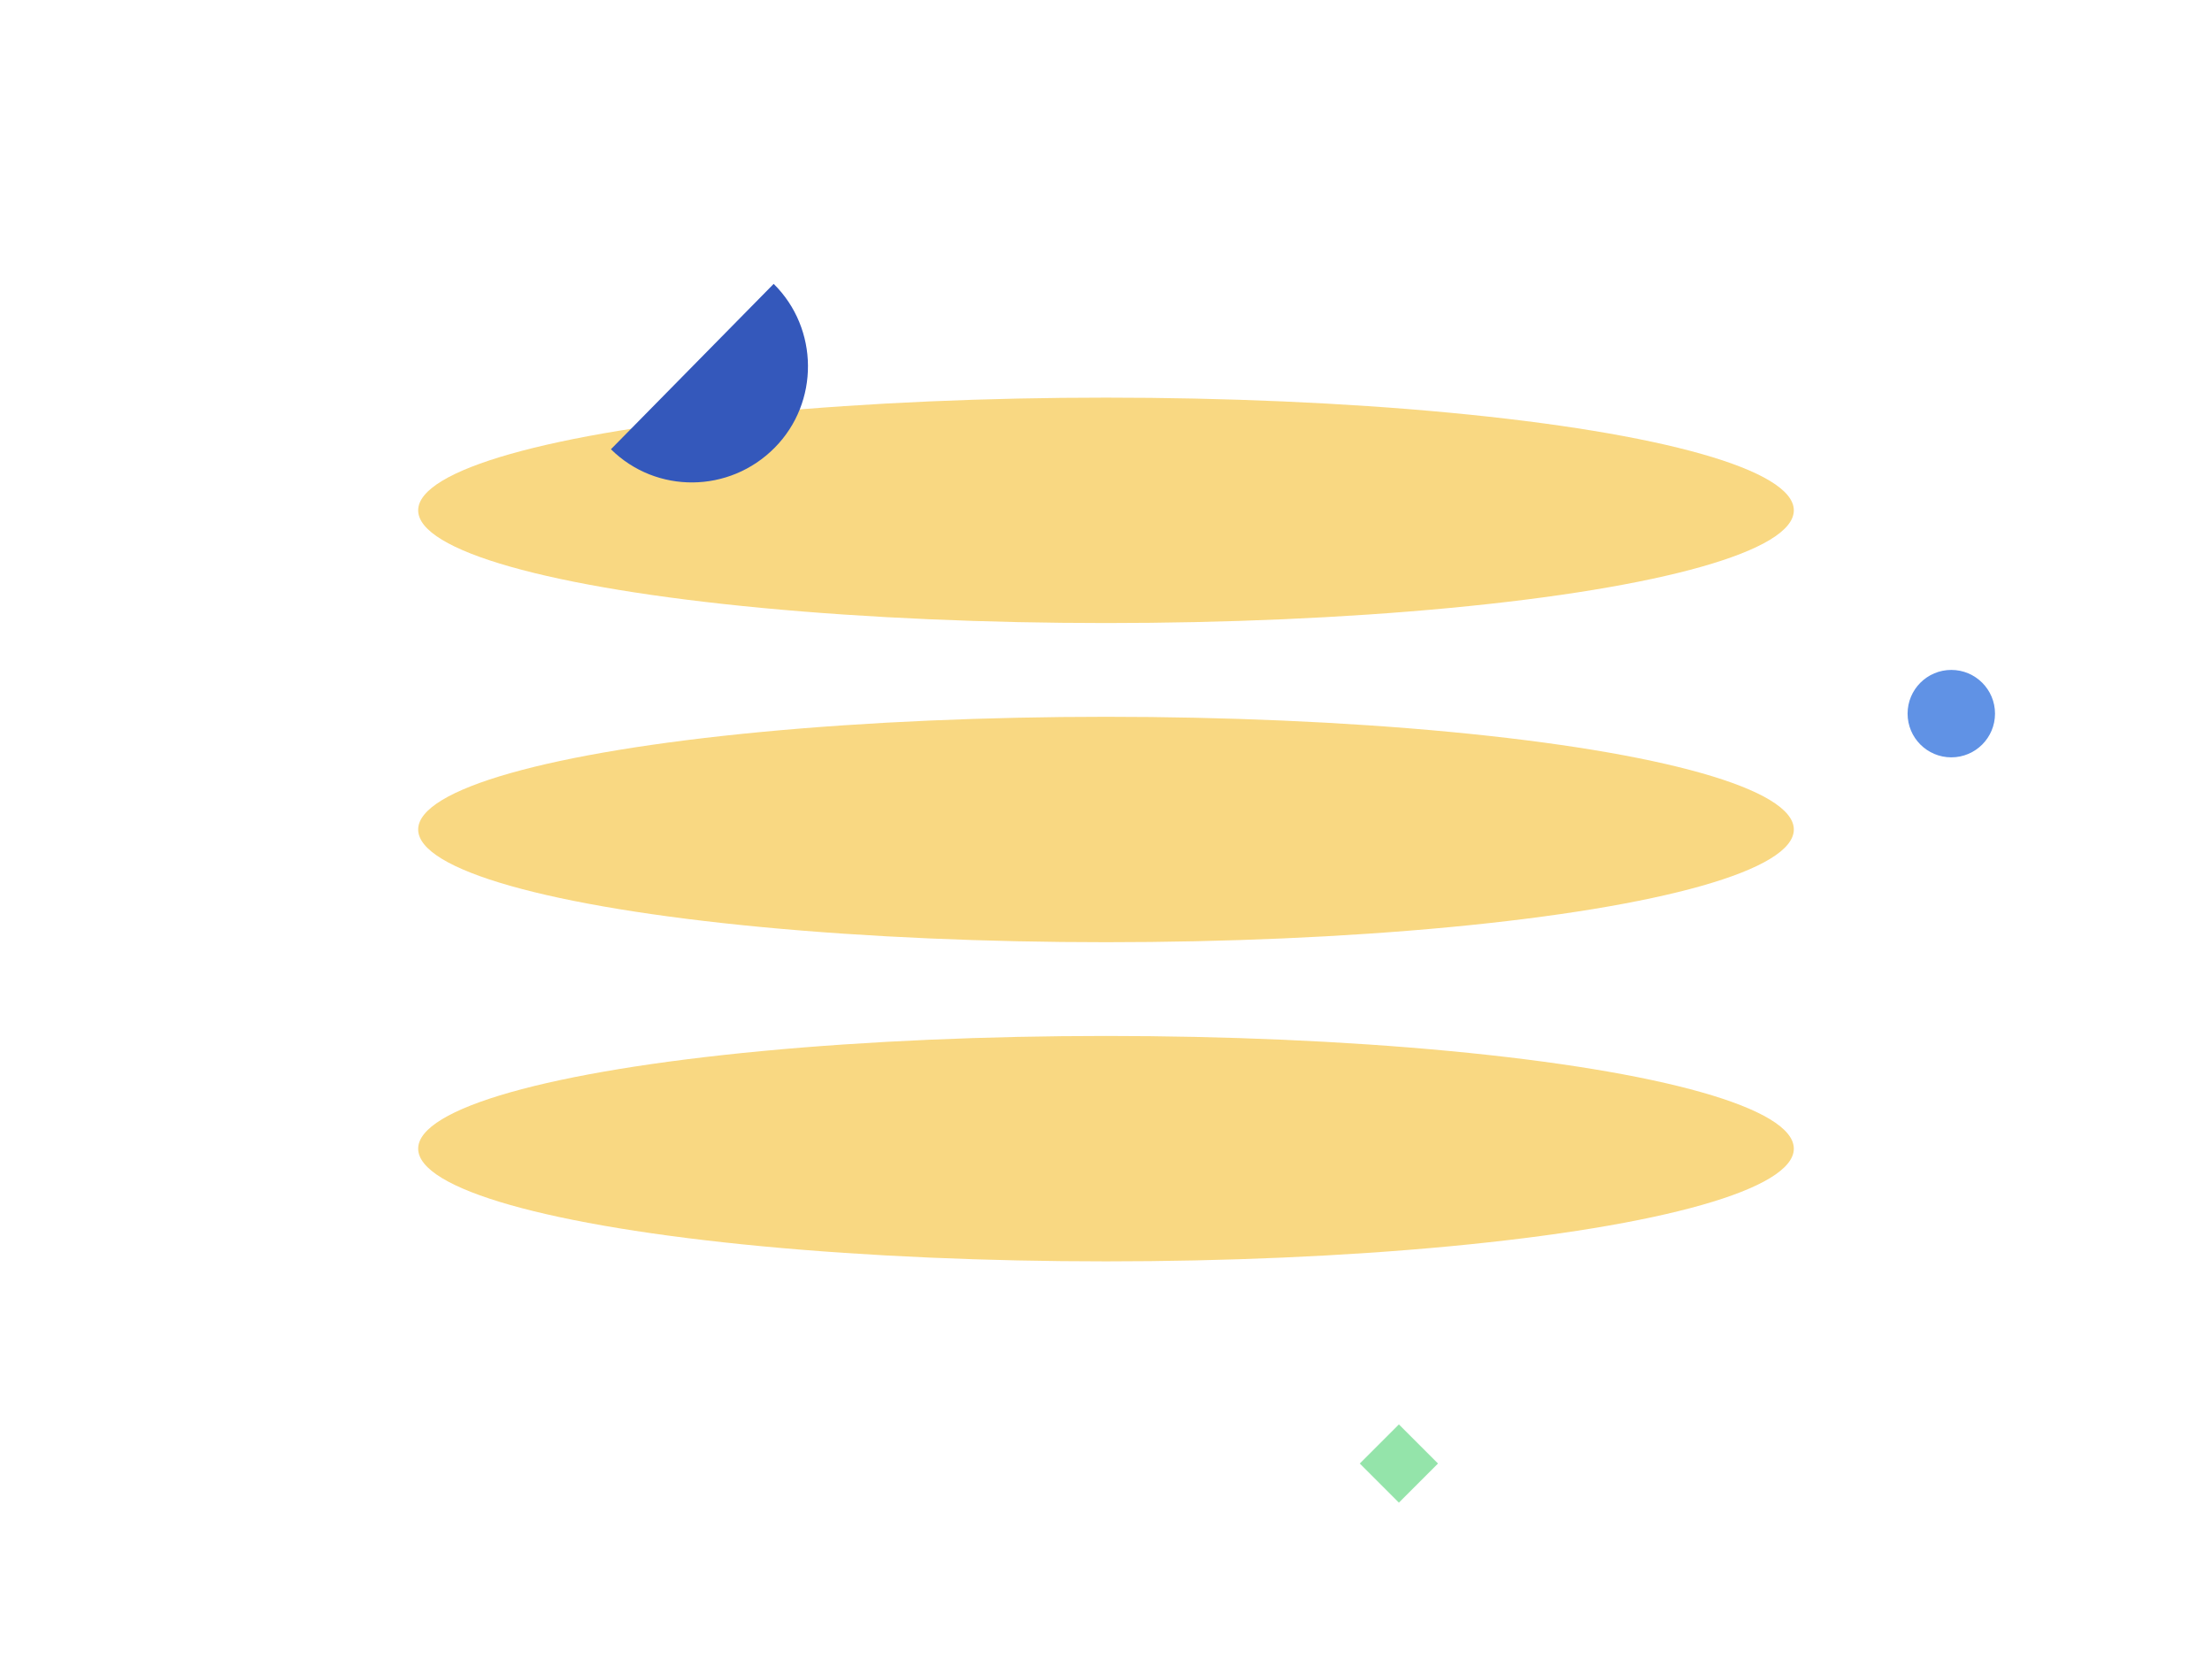 <?xml version="1.0" encoding="utf-8"?>
<!-- Generator: Adobe Illustrator 24.1.2, SVG Export Plug-In . SVG Version: 6.00 Build 0)  -->
<svg version="1.1" id="Layer_1" xmlns="http://www.w3.org/2000/svg" xmlns:xlink="http://www.w3.org/1999/xlink" x="0px" y="0px"
	 viewBox="0 0 420 315" style="enable-background:new 0 0 420 315;" xml:space="preserve">
<style type="text/css">
	.st0{fill:#94E4AA;}
	.st1{fill:#6092E5;}
	.st2{fill:#F9D882;}
	.st3{fill:#3458BB;}
</style>
<g id="ILLUSTRATION">
	
		<rect x="260.4" y="272.7" transform="matrix(0.707 -0.707 0.707 0.707 -118.712 269.187)" class="st0" width="10.5" height="10.5"/>
	<circle class="st1" cx="370.5" cy="135.5" r="8.3"/>
	<ellipse class="st2" cx="210" cy="96.9" rx="130.6" ry="21.4"/>
	<ellipse class="st2" cx="210" cy="157.5" rx="130.6" ry="21.4"/>
	<ellipse class="st2" cx="210" cy="218.1" rx="130.6" ry="21.4"/>
	<path class="st3" d="M147.1,85c8.5-8.6,8.4-22.6-0.2-31.1c0,0,0,0,0,0l-30.9,31.4C124.6,93.8,138.5,93.7,147.1,85
		C147.1,85,147.1,85,147.1,85z"/>
</g>
</svg>
